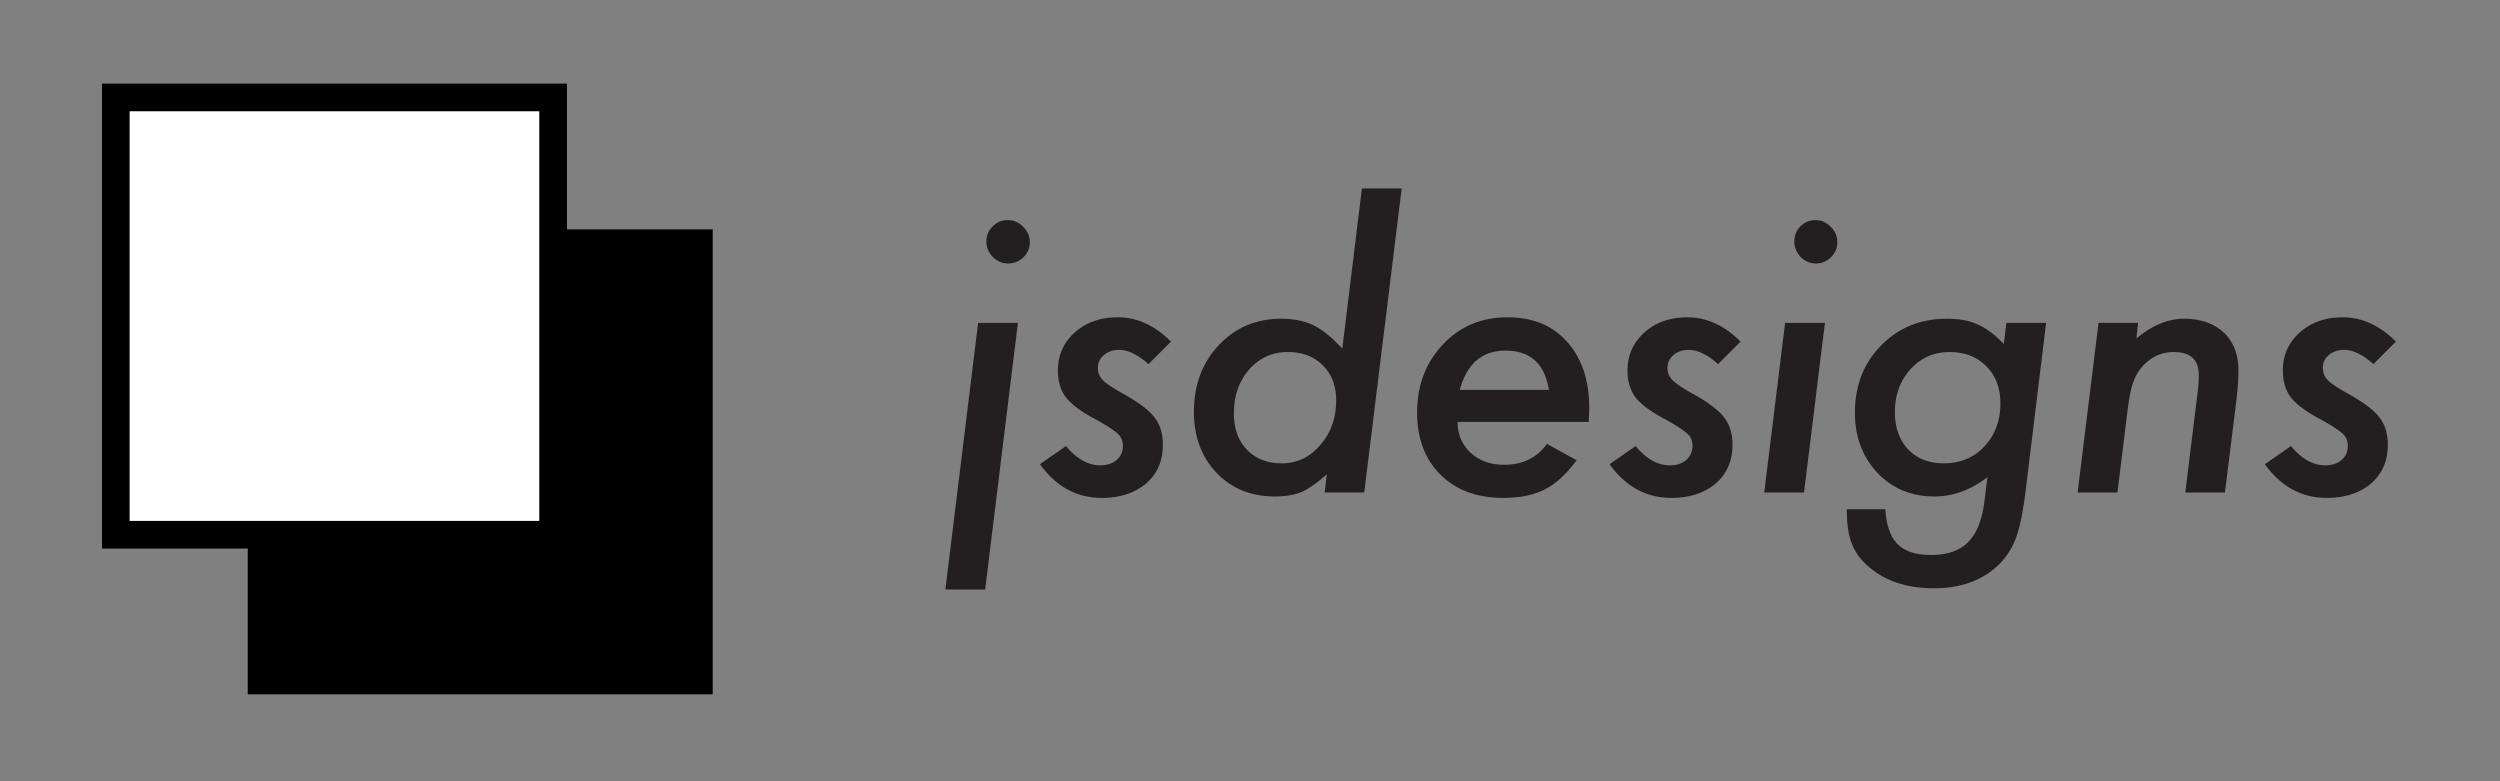 <svg xmlns="http://www.w3.org/2000/svg" id="icon_onecolor" width="320" height="100" version="1.1"><rect width="100%" height="100%" fill="#808080" stroke="none"/><defs><style>.st0{fill:#231f20}</style></defs><path d="M33.481 31.13h55.974v55.974H33.481z" style="stroke:#000;stroke-miterlimit:10;stroke-width:3.54px"/><path d="M14.823 12.472h55.974v55.974H14.823z" style="stroke:#000;stroke-miterlimit:10;stroke-width:3.54px;fill:#fff"/><path d="m130.293 41.33-4.195 34.132h-5.093l4.194-34.132h5.094Zm1.52-10.302c0 .722-.269 1.352-.806 1.89a2.667 2.667 0 0 1-1.959.806c-.754 0-1.406-.276-1.959-.83-.553-.567-.83-1.236-.83-2.004 0-.738.269-1.375.807-1.913.537-.538 1.175-.807 1.913-.807.767 0 1.429.285 1.982.853.568.553.853 1.221.853 2.005ZM149.884 43.727l-2.881 2.88c-1.352-1.213-2.605-1.82-3.757-1.82-.783 0-1.432.219-1.947.657s-.772.98-.772 1.625c0 .63.215 1.16.645 1.59.43.446 1.329 1.045 2.696 1.797 1.951 1.092 3.258 2.09 3.918 2.997.707.89 1.06 2.05 1.06 3.48 0 2.059-.714 3.71-2.143 4.954-1.46 1.23-3.357 1.844-5.692 1.844-3.18 0-5.816-1.436-7.905-4.31l3.341-2.327c1.368 1.644 2.827 2.466 4.38 2.466.875 0 1.578-.23 2.108-.691s.795-1.06.795-1.798c0-.645-.222-1.167-.668-1.567-.216-.2-.591-.476-1.13-.83-.538-.353-1.267-.775-2.189-1.268-1.628-.906-2.758-1.79-3.388-2.65-.63-.906-.945-2.012-.945-3.319 0-1.966.723-3.595 2.167-4.886s3.28-1.936 5.508-1.936c2.458 0 4.724 1.038 6.799 3.112ZM179.417 24.114l-4.794 38.925h-5.07l.277-2.327c-1.261 1.122-2.351 1.883-3.273 2.281-.907.37-2.028.554-3.365.554-3.042 0-5.531-1.005-7.467-3.02-1.936-2.027-2.904-4.639-2.904-7.835 0-3.41 1.06-6.246 3.18-8.504S160.787 40.8 164 40.8c1.643 0 3.026.284 4.148.853 1.167.584 2.389 1.575 3.665 2.973l2.512-20.512h5.093Zm-8.389 27.126c0-1.844-.57-3.334-1.705-4.471-1.138-1.137-2.628-1.706-4.472-1.706-1.998 0-3.649.746-4.955 2.236-1.306 1.49-1.959 3.373-1.959 5.647 0 1.92.56 3.465 1.683 4.632 1.121 1.152 2.611 1.728 4.47 1.728 1.937 0 3.573-.783 4.91-2.35 1.352-1.536 2.028-3.442 2.028-5.716ZM186.575 54.006c0 1.598.554 2.912 1.66 3.94 1.121 1.03 2.55 1.545 4.287 1.545 2.381 0 4.209-.89 5.485-2.674l3.802 2.098c-1.321 1.783-2.681 3.027-4.079 3.733-1.414.722-3.18 1.083-5.3 1.083-3.366 0-6.047-.991-8.044-2.973-1.997-1.982-2.996-4.632-2.996-7.95 0-3.473 1.098-6.377 3.296-8.712 2.181-2.32 4.94-3.48 8.273-3.48 3.227 0 5.77 1.045 7.629 3.134 1.89 2.105 2.835 4.924 2.835 8.458 0 .369-.023.968-.07 1.798h-16.778Zm11.685-4.103c-.538-3.349-2.389-5.024-5.554-5.024-2.996 0-4.947 1.675-5.854 5.024h11.408ZM222.795 43.727l-2.881 2.88c-1.353-1.213-2.604-1.82-3.757-1.82-.783 0-1.433.219-1.947.657-.515.438-.772.98-.772 1.625 0 .63.214 1.16.645 1.59.43.446 1.329 1.045 2.697 1.797 1.95 1.092 3.256 2.09 3.917 2.997.707.89 1.06 2.05 1.06 3.48 0 2.059-.714 3.71-2.143 4.954-1.46 1.23-3.358 1.844-5.692 1.844-3.18 0-5.816-1.436-7.905-4.31l3.341-2.327c1.367 1.644 2.827 2.466 4.38 2.466.875 0 1.578-.23 2.108-.691s.795-1.06.795-1.798c0-.645-.223-1.167-.668-1.567-.216-.2-.592-.476-1.13-.83-.538-.353-1.267-.775-2.189-1.268-1.63-.906-2.759-1.79-3.388-2.65-.63-.906-.945-2.012-.945-3.319 0-1.966.722-3.595 2.167-4.886 1.444-1.29 3.28-1.936 5.508-1.936 2.458 0 4.725 1.038 6.799 3.112ZM233.589 41.33l-2.674 21.71h-5.093l2.673-21.71h5.094Zm1.59-10.325c0 .737-.269 1.375-.807 1.913s-1.183.806-1.936.806-1.405-.276-1.959-.83c-.538-.583-.806-1.251-.806-2.004 0-.753.261-1.39.783-1.913.539-.538 1.176-.807 1.913-.807.753 0 1.406.285 1.96.853.567.553.852 1.214.852 1.982ZM261.904 41.33l-2.673 21.87c-.17 1.308-.358 2.444-.565 3.412s-.441 1.782-.703 2.443a9.303 9.303 0 0 1-2.397 3.48c-2.059 1.844-4.732 2.765-8.02 2.765-3.396 0-6.146-.89-8.25-2.673-1.076-.89-1.83-1.905-2.26-3.042-.43-1.044-.645-2.512-.645-4.402h4.932c.124 2.044.646 3.53 1.567 4.46.922.93 2.351 1.394 4.287 1.394 2.09 0 3.68-.557 4.77-1.671 1.092-1.113 1.784-2.884 2.075-5.312l.369-2.974c-2.152 1.646-4.41 2.467-6.776 2.467-2.95 0-5.385-1.005-7.306-3.02-1.92-2.058-2.88-4.623-2.88-7.697 0-3.457 1.114-6.322 3.341-8.596 2.244-2.29 5.047-3.434 8.412-3.434 1.614 0 2.92.238 3.918.714 1.091.461 2.22 1.299 3.388 2.512l.323-2.696h5.093Zm-5.854 10.302c0-1.967-.599-3.55-1.797-4.748-1.199-1.213-2.766-1.82-4.702-1.82-2.013 0-3.687.737-5.024 2.212-1.322 1.46-1.982 3.296-1.982 5.508 0 1.936.568 3.519 1.705 4.748 1.153 1.183 2.674 1.774 4.564 1.774 2.105 0 3.833-.721 5.185-2.166 1.368-1.46 2.051-3.296 2.051-5.508ZM273.68 41.33l-.23 2.005c2.013-1.69 4.048-2.535 6.107-2.535 2.12 0 3.818.592 5.093 1.774 1.245 1.184 1.867 2.797 1.867 4.84 0 1.107-.092 2.428-.277 3.964L284.79 63.04h-5.07l1.566-12.767c.061-.476.104-.899.127-1.267s.035-.7.035-.992c0-1.966-1.06-2.95-3.18-2.95-1.306 0-2.429.4-3.366 1.199a5.734 5.734 0 0 0-1.705 2.305c-.2.46-.369 1.025-.507 1.694s-.262 1.44-.369 2.316l-1.29 10.462h-5.094l2.674-21.71h5.07ZM306.677 43.727l-2.88 2.88c-1.352-1.213-2.605-1.82-3.757-1.82-.784 0-1.433.219-1.948.657s-.772.98-.772 1.625c0 .63.216 1.16.646 1.59.43.446 1.328 1.045 2.696 1.797 1.951 1.092 3.258 2.09 3.918 2.997.706.89 1.06 2.05 1.06 3.48 0 2.059-.714 3.71-2.143 4.954-1.46 1.23-3.357 1.844-5.693 1.844-3.18 0-5.816-1.436-7.905-4.31l3.342-2.327c1.368 1.644 2.827 2.466 4.379 2.466.876 0 1.579-.23 2.109-.691s.795-1.06.795-1.798c0-.645-.223-1.167-.669-1.567-.215-.2-.59-.476-1.129-.83-.538-.353-1.267-.775-2.19-1.268-1.628-.906-2.757-1.79-3.387-2.65-.63-.906-.945-2.012-.945-3.319 0-1.966.722-3.595 2.166-4.886 1.444-1.29 3.281-1.936 5.508-1.936 2.458 0 4.725 1.038 6.8 3.112Z" class="st0"/></svg>